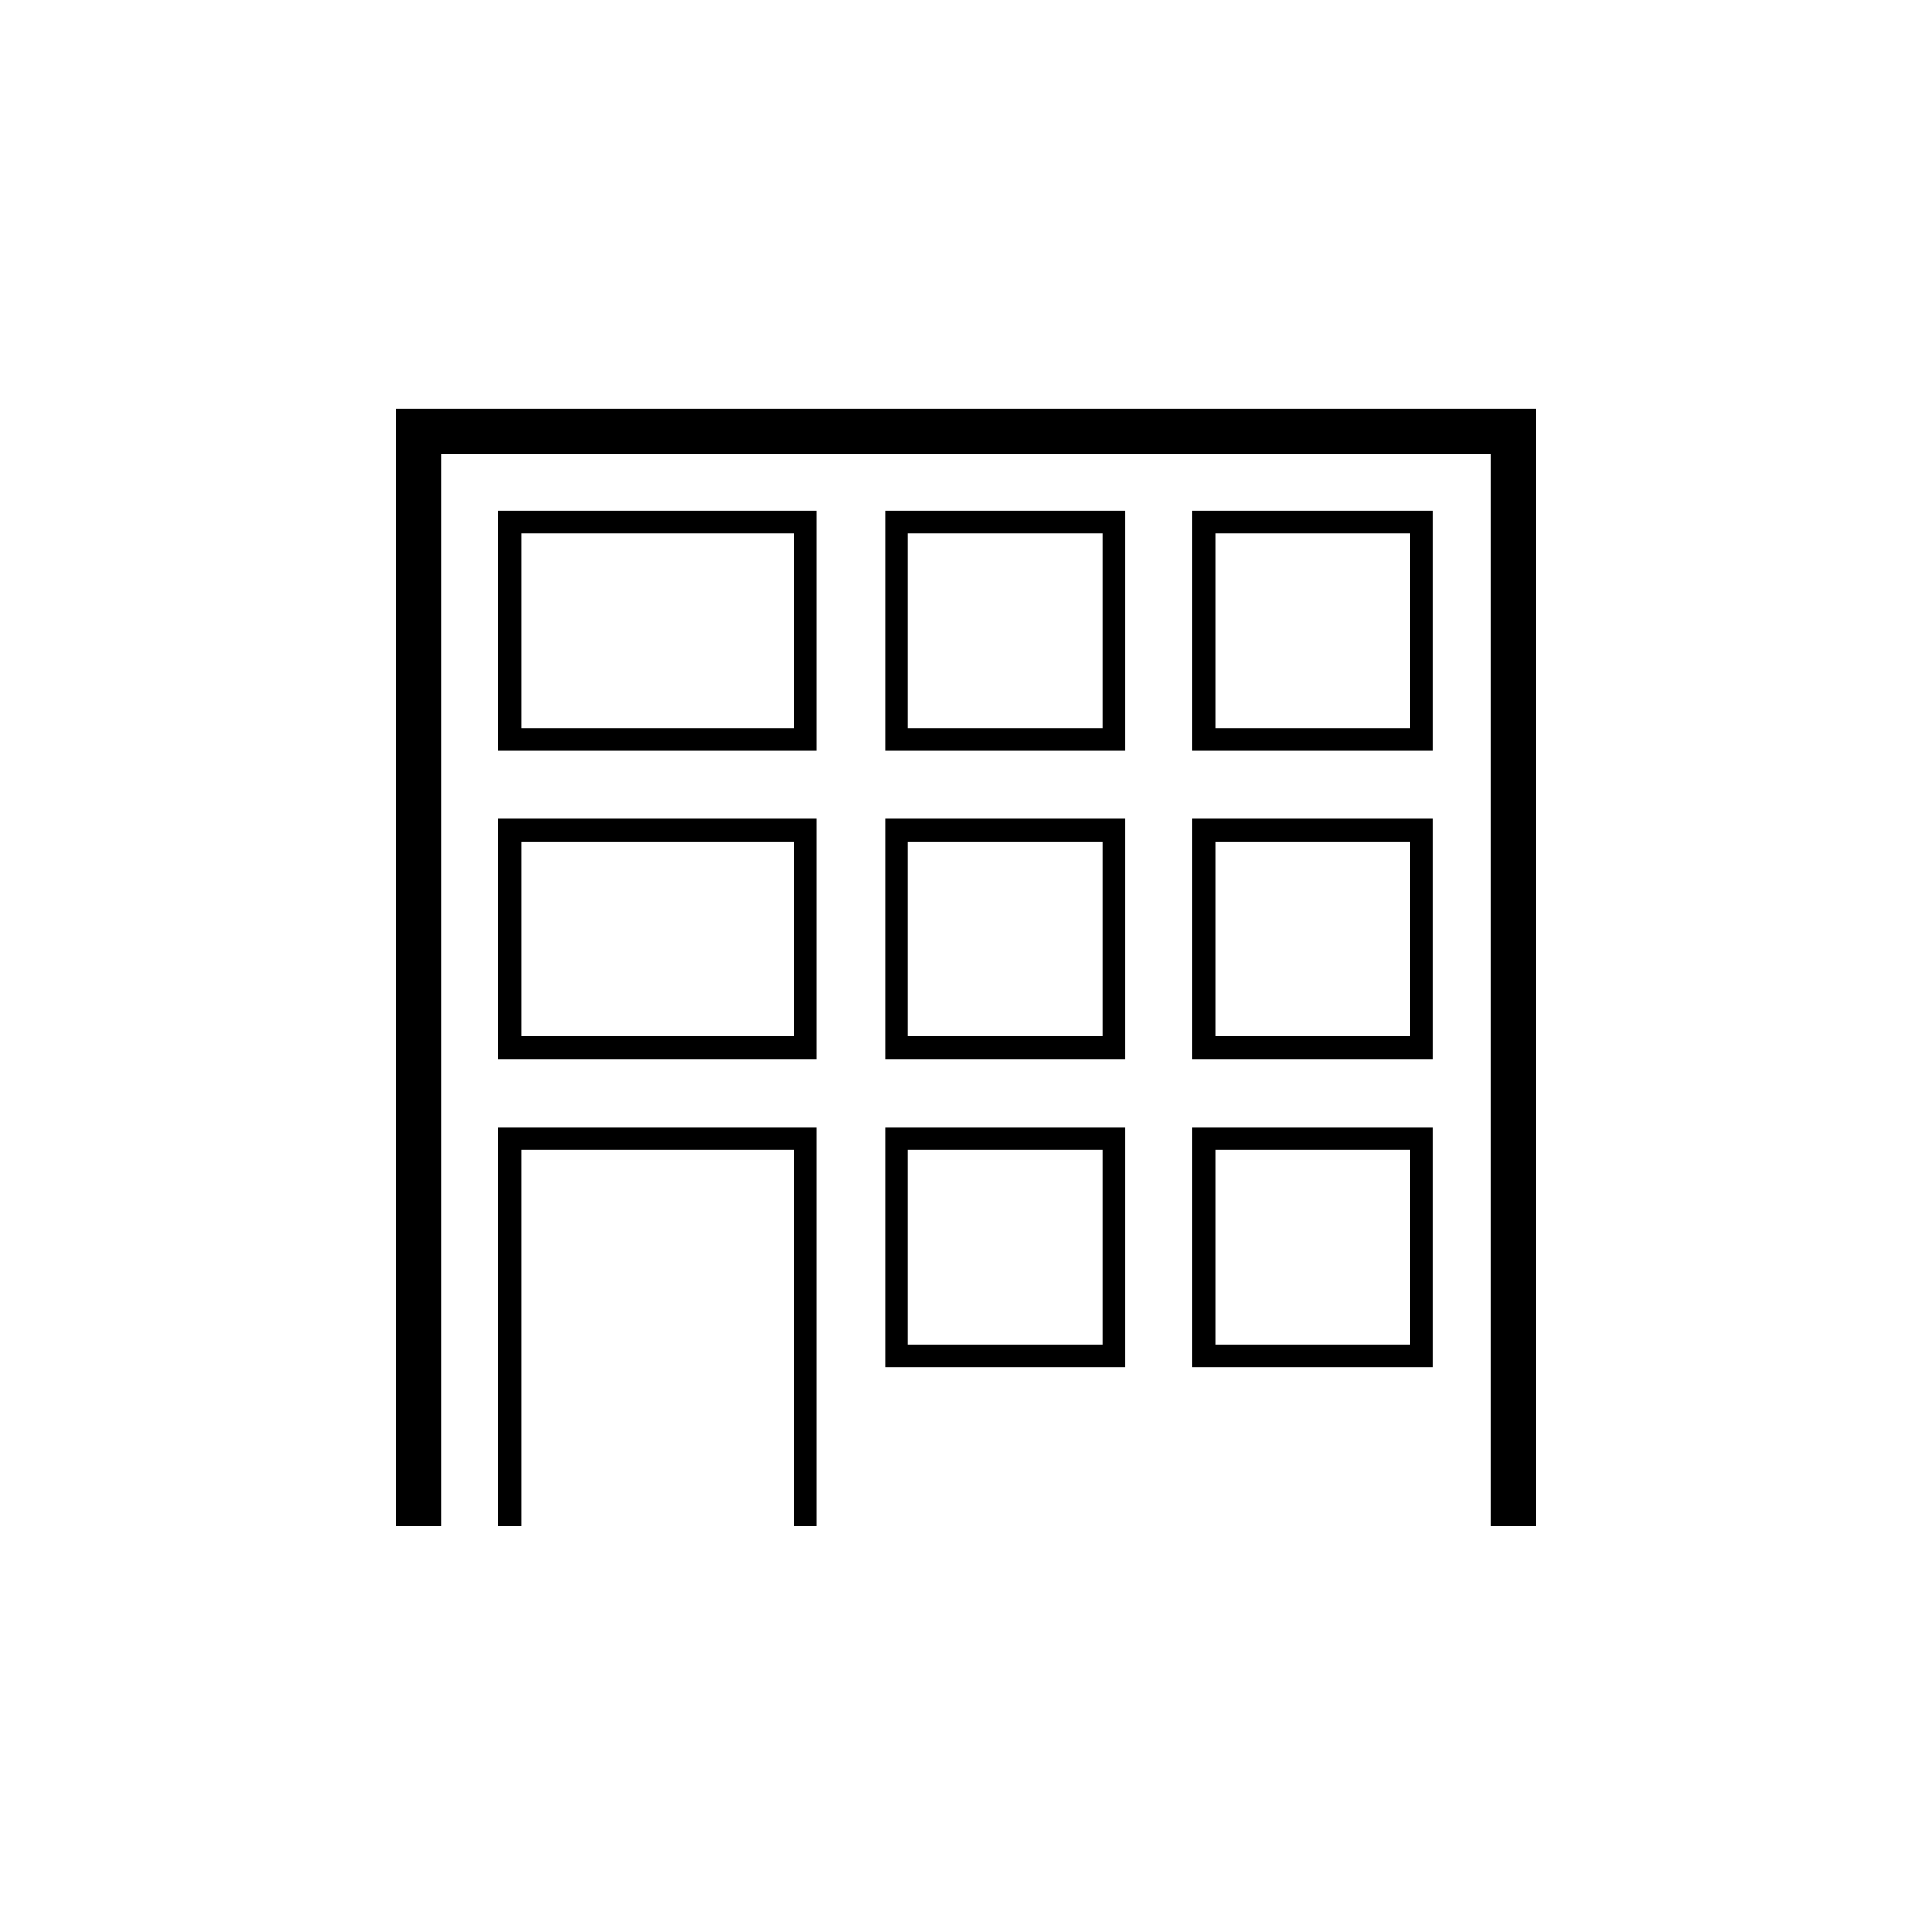 <?xml version="1.0" encoding="UTF-8"?><svg id="Layer_1" xmlns="http://www.w3.org/2000/svg" xmlns:xlink="http://www.w3.org/1999/xlink" viewBox="0 0 85.04 85.04"><defs><style>.cls-1{clip-path:url(#clippath);}.cls-2{fill:none;}.cls-2,.cls-3{stroke-width:0px;}</style><clipPath id="clippath"><rect class="cls-2" x="0" y="0" width="85.04" height="85.04"/></clipPath></defs><g class="cls-1"><polygon class="cls-3" points="67.61 67.18 65.61 67.18 65.61 19.99 19.43 19.99 19.43 67.18 17.43 67.18 17.43 17.99 67.61 17.99 67.61 67.18"/><polygon class="cls-3" points="35.94 67.18 34.94 67.18 34.94 50.61 22.94 50.61 22.94 67.18 21.94 67.18 21.94 49.61 35.94 49.61 35.94 67.18"/><path class="cls-3" d="m35.94,33.05h-14v-10.57h14v10.57Zm-13-1h12v-8.57h-12v8.57Z"/><path class="cls-3" d="m63.06,33.05h-10.57v-10.57h10.57v10.57Zm-9.57-1h8.57v-8.57h-8.57v8.57Z"/><path class="cls-3" d="m49.53,33.05h-10.57v-10.57h10.57v10.57Zm-9.57-1h8.57v-8.57h-8.57v8.57Z"/><path class="cls-3" d="m35.94,46.61h-14v-10.57h14v10.57Zm-13-1h12v-8.57h-12v8.57Z"/><path class="cls-3" d="m63.06,46.61h-10.57v-10.57h10.57v10.57Zm-9.57-1h8.57v-8.57h-8.57v8.57Z"/><path class="cls-3" d="m49.53,46.61h-10.57v-10.57h10.57v10.57Zm-9.57-1h8.57v-8.57h-8.57v8.57Z"/><path class="cls-3" d="m63.06,60.18h-10.57v-10.57h10.57v10.57Zm-9.57-1h8.57v-8.57h-8.57v8.57Z"/><path class="cls-3" d="m49.53,60.18h-10.57v-10.57h10.57v10.57Zm-9.57-1h8.57v-8.57h-8.57v8.57Z"/></g></svg>